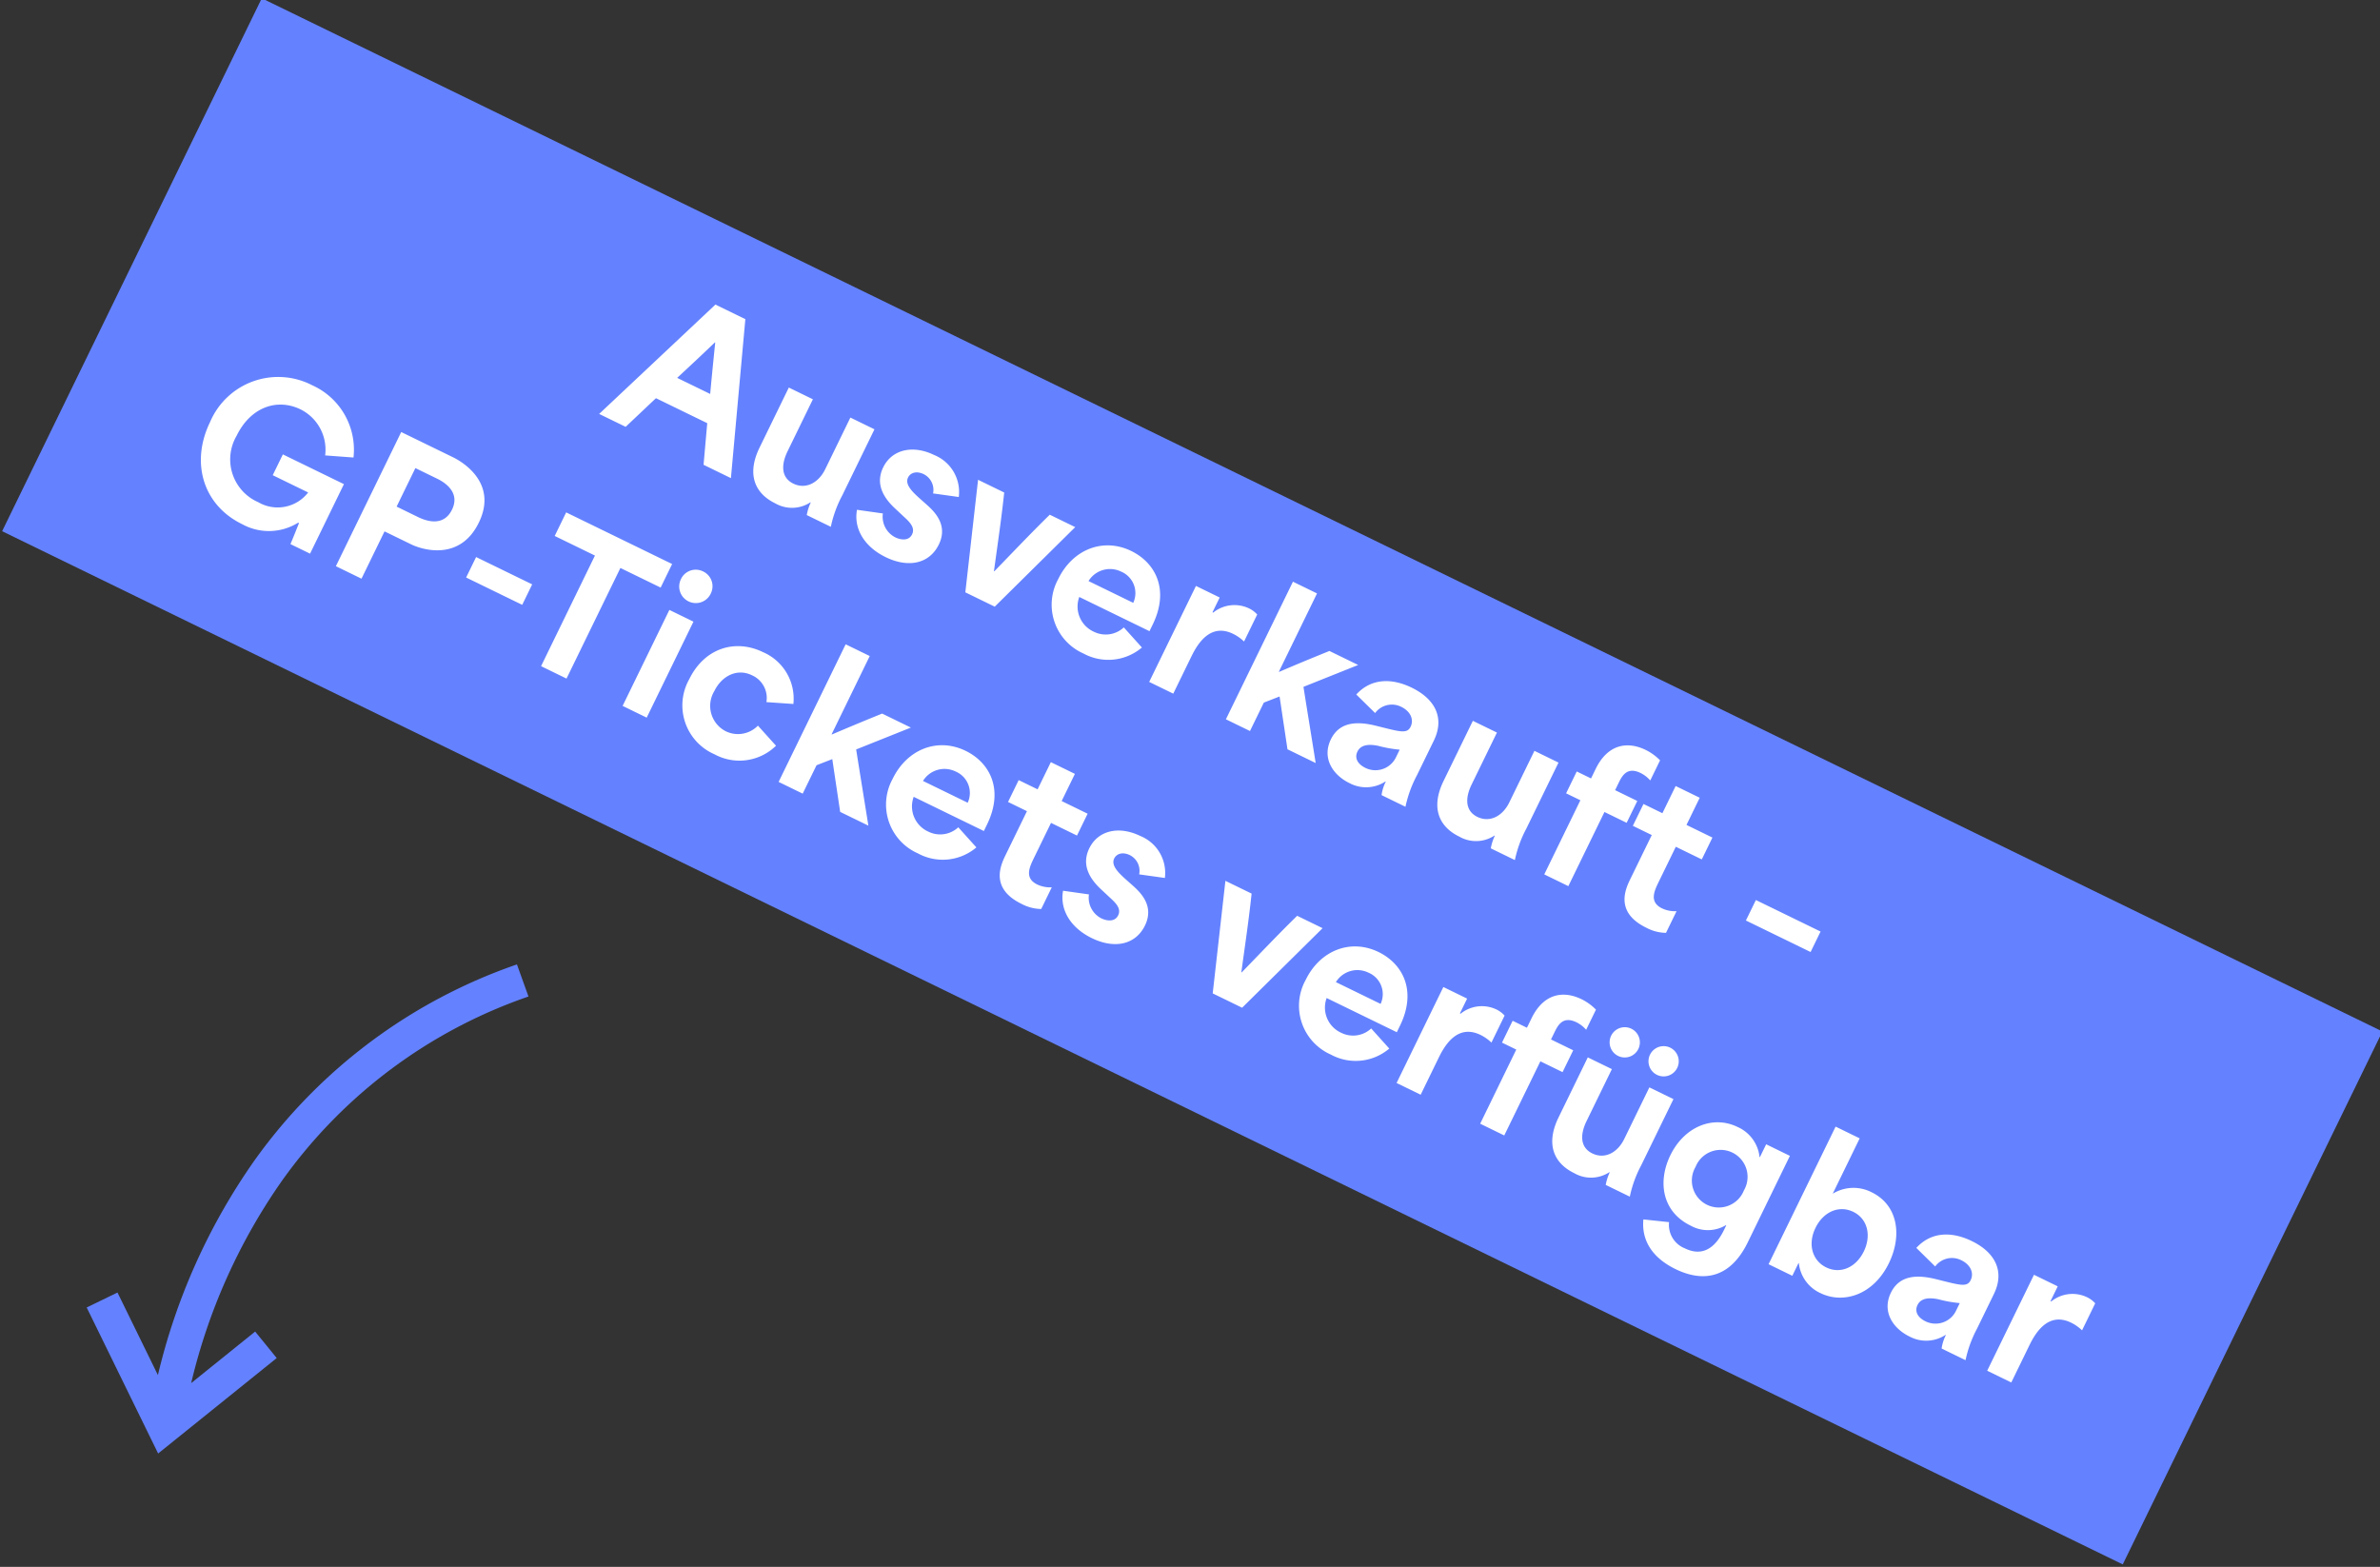 <svg xmlns="http://www.w3.org/2000/svg" width="273.68" height="180.176" viewBox="0 0 273.68 180.176">
  <rect x="0" y="0" width="273.68" height="180.176" fill="#333333" stroke="none"/>
  <g id="Gruppe_843" data-name="Gruppe 843" transform="translate(3349.031 9559.236)">
    <g id="Gruppe_841" data-name="Gruppe 841" transform="matrix(0.899, 0.438, -0.438, 0.899, -3808.931, -10050.709)">
      <rect id="Rechteck_359" data-name="Rechteck 359" width="271.25" height="68.166" transform="translate(655.661 227.026)" fill="#6482ff"/>
      <path id="Pfad_621" data-name="Pfad 621" d="M-79.53,0h3.388c.572-1.5,1.122-2.992,1.694-4.488h6.556L-66.176,0h3.5L-69.19-17.16h-3.828Zm6.248-7.656c.77-1.98,1.54-4,2.112-5.566h.044c.88,2.4,1.54,4.18,2.068,5.566ZM-56.826.374A3.862,3.862,0,0,0-53.24-1.5h.044a5.884,5.884,0,0,0,.22,1.5h3.08a13.637,13.637,0,0,1-.4-3.828v-8.448h-3.08v6.6c0,1.738-.968,3.1-2.574,3.1-1.474,0-2.222-1.188-2.222-3.058v-6.644h-3.08v7.7C-61.248-1.276-59.532.374-56.826.374Zm14.124,0c2.97,0,4.862-1.562,4.862-3.982,0-2.6-2.266-3.234-3.454-3.564l-.946-.264c-.968-.286-2.156-.66-2.156-1.54,0-.682.594-1.144,1.452-1.144A2.02,2.02,0,0,1-41.008-8.6l2.838-.924a4.583,4.583,0,0,0-4.686-3.1c-2.64,0-4.62,1.5-4.62,3.85,0,2.266,1.8,3.19,3.322,3.652l1.3.4c.814.242,1.738.528,1.738,1.408S-42-2.156-42.724-2.156A2.658,2.658,0,0,1-45.188-4l-2.86.924C-47.476-1.012-45.5.374-42.7.374ZM-32.692,0h3.762l4.312-12.276h-3.256c-1.012,2.838-1.87,5.566-2.882,8.646H-30.8c-1.012-3.08-1.87-5.808-2.9-8.646h-3.344ZM-17.4.374A5.972,5.972,0,0,0-11.66-3.19l-2.882-1.166A3.059,3.059,0,0,1-17.424-2.4a3.177,3.177,0,0,1-3.256-2.86H-11.7v-.836c0-4.51-2.86-6.534-5.918-6.534-3.586,0-6.138,2.772-6.138,6.556A6.133,6.133,0,0,0-17.4.374ZM-20.526-7.37a2.9,2.9,0,0,1,2.882-2.618A2.676,2.676,0,0,1-14.806-7.37ZM-9.174,0h3.08V-4.752c0-1.782.33-4.444,3.19-4.444a5.013,5.013,0,0,1,1.5.242v-3.454a3.041,3.041,0,0,0-1.188-.22A3.887,3.887,0,0,0-6.05-10.384h-.088v-1.892H-9.174ZM.638,0h3.08V-3.63c.44-.484.88-.946,1.32-1.43L8.514,0h3.608c-1.694-2.42-3.41-4.84-5.1-7.26l4.554-5.016H7.9C6.512-10.736,5.148-9.2,3.762-7.59H3.718V-17.6H.638ZM16.61.374a4.05,4.05,0,0,0,3.652-1.98h.044A4.9,4.9,0,0,0,20.548,0h3.058a13.749,13.749,0,0,1-.4-3.828V-8.272c0-2.86-1.914-4.356-4.95-4.356-2.376,0-4.62.924-5.39,3.5l2.882.968a2.393,2.393,0,0,1,2.4-1.958c1.188,0,1.958.682,1.958,1.584,0,.968-.88,1.056-3.652,1.65C14.322-6.424,12.5-5.5,12.5-3.212,12.5-.792,14.52.374,16.61.374ZM15.862-3.3c0-.924.9-1.386,1.87-1.628a14.931,14.931,0,0,0,2.4-.682v.99A2.62,2.62,0,0,1,17.512-2C16.566-2,15.862-2.42,15.862-3.3ZM30.668.374A3.862,3.862,0,0,0,34.254-1.5H34.3a5.884,5.884,0,0,0,.22,1.5H37.6a13.637,13.637,0,0,1-.4-3.828v-8.448h-3.08v6.6c0,1.738-.968,3.1-2.574,3.1-1.474,0-2.222-1.188-2.222-3.058v-6.644h-3.08v7.7C26.246-1.276,27.962.374,30.668.374ZM41.36,0h3.08V-9.482h2.838v-2.794H44.44v-.858c0-.924,0-2.2,1.782-2.2a3.6,3.6,0,0,1,1.364.286v-2.574a5.945,5.945,0,0,0-2.024-.352c-2.244,0-4.2,1.232-4.2,4.488v1.21H39.534v2.794H41.36ZM54.6.374a4.945,4.945,0,0,0,2.288-.462V-2.86a3.482,3.482,0,0,1-1.65.44c-1.672,0-1.672-1.43-1.672-2.6V-9.482h3.322v-2.794H53.57v-3.476H50.49v3.476H48.07v2.794h2.42v5.566C50.49-2.64,50.49.374,54.6.374ZM64.526-5.39H72.8V-8.008H64.526ZM-110.913,29.374a6.366,6.366,0,0,0,5.742-2.97h.11c.066.858.132,1.738.176,2.6h2.508V20.112h-7.81v2.662h4.532a4.429,4.429,0,0,1-4.664,3.52,5.367,5.367,0,0,1-5.588-5.764c0-3.74,2.332-5.962,5.28-5.962a5.178,5.178,0,0,1,4.862,3.52l3.036-1.21a8.119,8.119,0,0,0-7.9-5.39,8.508,8.508,0,0,0-8.712,8.954C-119.339,25.656-115.841,29.374-110.913,29.374ZM-99.077,29H-95.8V22.95h3.432c1.232,0,5.874-.594,5.874-5.654,0-4.972-4.576-5.456-5.962-5.456h-6.622Zm3.278-9.218V14.854H-93c1.21,0,3.08.374,3.08,2.442,0,2.134-1.892,2.486-3.124,2.486Zm10.758,3.828h7.172V20.992h-7.172Zm12.21-8.756V29h3.256V14.854h5.148V11.84H-77.979v3.014ZM-62.4,29h3.08V16.724H-62.4Zm-.352-16.082a1.9,1.9,0,0,0,1.914,1.958,1.894,1.894,0,0,0,1.892-1.958,1.873,1.873,0,0,0-1.892-1.87A1.878,1.878,0,0,0-62.755,12.918Zm12.276,16.456a6.011,6.011,0,0,0,5.94-3.982l-2.882-1.166a3.2,3.2,0,0,1-3.036,2.2,3.272,3.272,0,0,1-3.212-3.564c0-2,1.232-3.542,3.08-3.542a2.848,2.848,0,0,1,2.86,2.046l2.882-1.166a5.821,5.821,0,0,0-5.742-3.828c-3.564,0-6.27,2.53-6.27,6.512A6.126,6.126,0,0,0-50.479,29.374Zm8.03-.374h3.08V25.37c.44-.484.88-.946,1.32-1.43L-34.573,29h3.608c-1.694-2.42-3.41-4.84-5.1-7.26l4.554-5.016h-3.674c-1.386,1.54-2.75,3.08-4.136,4.686h-.044V11.4h-3.08Zm18,.374a5.972,5.972,0,0,0,5.742-3.564l-2.882-1.166A3.059,3.059,0,0,1-24.475,26.6a3.177,3.177,0,0,1-3.256-2.86h8.976v-.836c0-4.51-2.86-6.534-5.918-6.534-3.586,0-6.138,2.772-6.138,6.556A6.133,6.133,0,0,0-24.453,29.374Zm-3.124-7.744a2.9,2.9,0,0,1,2.882-2.618,2.676,2.676,0,0,1,2.838,2.618Zm16.39,7.744A4.945,4.945,0,0,0-8.9,28.912V26.14a3.482,3.482,0,0,1-1.65.44c-1.672,0-1.672-1.43-1.672-2.6V19.518H-8.9V16.724h-3.322V13.248H-15.3v3.476h-2.42v2.794h2.42v5.566C-15.3,26.36-15.3,29.374-11.187,29.374Zm8.976,0c2.97,0,4.862-1.562,4.862-3.982,0-2.6-2.266-3.234-3.454-3.564l-.946-.264c-.968-.286-2.156-.66-2.156-1.54,0-.682.594-1.144,1.452-1.144A2.02,2.02,0,0,1-.517,20.4l2.838-.924a4.583,4.583,0,0,0-4.686-3.1c-2.64,0-4.62,1.5-4.62,3.85,0,2.266,1.8,3.19,3.322,3.652l1.3.4c.814.242,1.738.528,1.738,1.408s-.88,1.166-1.606,1.166A2.658,2.658,0,0,1-4.7,25l-2.86.924C-6.985,27.988-5,29.374-2.211,29.374ZM13.079,29h3.762l4.312-12.276H17.9c-1.012,2.838-1.87,5.566-2.882,8.646h-.044c-1.012-3.08-1.87-5.808-2.9-8.646H8.723Zm15.29.374a5.972,5.972,0,0,0,5.742-3.564l-2.882-1.166A3.059,3.059,0,0,1,28.347,26.6a3.177,3.177,0,0,1-3.256-2.86h8.976v-.836c0-4.51-2.86-6.534-5.918-6.534-3.586,0-6.138,2.772-6.138,6.556A6.133,6.133,0,0,0,28.369,29.374ZM25.245,21.63a2.9,2.9,0,0,1,2.882-2.618,2.676,2.676,0,0,1,2.838,2.618ZM36.6,29h3.08V24.248c0-1.782.33-4.444,3.19-4.444a5.013,5.013,0,0,1,1.5.242V16.592a3.041,3.041,0,0,0-1.188-.22,3.887,3.887,0,0,0-3.454,2.244h-.088V16.724H36.6Zm10.692,0h3.08V19.518h2.838V16.724H50.369v-.858c0-.924,0-2.2,1.782-2.2a3.6,3.6,0,0,1,1.364.286V11.378a5.945,5.945,0,0,0-2.024-.352c-2.244,0-4.2,1.232-4.2,4.488v1.21H45.463v2.794h1.826Zm12.21.374a3.862,3.862,0,0,0,3.586-1.87h.044a5.884,5.884,0,0,0,.22,1.5h3.08a13.637,13.637,0,0,1-.4-3.828V16.724h-3.08v6.6c0,1.738-.968,3.1-2.574,3.1-1.474,0-2.222-1.188-2.222-3.058V16.724h-3.08v7.7C55.077,27.724,56.793,29.374,59.5,29.374ZM56.4,13.248a1.739,1.739,0,1,0,3.476,0,1.739,1.739,0,0,0-3.476,0Zm4.972,0a1.739,1.739,0,1,0,3.476,0,1.739,1.739,0,0,0-3.476,0ZM74.811,34.192c3.168,0,6.116-1.452,6.116-6.424V16.724H77.891v1.65h-.044a4.262,4.262,0,0,0-3.784-2c-3.124,0-5.522,2.618-5.522,6.314,0,3.344,1.958,6.248,5.632,6.248a4.051,4.051,0,0,0,3.63-1.826h.044v.572c0,2.64-1.1,3.894-3.124,3.894a2.9,2.9,0,0,1-2.948-1.914l-2.794,1.012C70.059,33.51,72.633,34.192,74.811,34.192ZM71.731,22.62a3.1,3.1,0,1,1,6.182,0,3.1,3.1,0,1,1-6.182,0ZM91,29.374c2.9,0,5.566-2.442,5.566-6.534,0-3.564-2-6.468-5.346-6.468a4.566,4.566,0,0,0-3.96,2.112V11.4h-3.08V29h3.036V27.372h.044A4.286,4.286,0,0,0,91,29.374ZM87.2,22.884c0-2.068,1.276-3.564,3.1-3.564s3.08,1.518,3.08,3.564c0,2.068-1.276,3.542-3.08,3.542C88.517,26.426,87.2,24.974,87.2,22.884Zm15.18,6.49a4.05,4.05,0,0,0,3.652-1.98h.044A4.9,4.9,0,0,0,106.315,29h3.058a13.749,13.749,0,0,1-.4-3.828V20.728c0-2.86-1.914-4.356-4.95-4.356-2.376,0-4.62.924-5.39,3.5l2.882.968a2.393,2.393,0,0,1,2.4-1.958c1.188,0,1.958.682,1.958,1.584,0,.968-.88,1.056-3.652,1.65-2.134.462-3.96,1.386-3.96,3.674C98.263,28.208,100.287,29.374,102.377,29.374Zm-.748-3.674c0-.924.9-1.386,1.87-1.628a14.931,14.931,0,0,0,2.4-.682v.99A2.62,2.62,0,0,1,103.279,27C102.333,27,101.629,26.58,101.629,25.7ZM112.145,29h3.08V24.248c0-1.782.33-4.444,3.19-4.444a5.013,5.013,0,0,1,1.5.242V16.592a3.041,3.041,0,0,0-1.188-.22,3.887,3.887,0,0,0-3.454,2.244h-.088V16.724h-3.036Z" transform="translate(791 253)" fill="#fff"/>
    </g>
    <path id="Vereinigungsmenge_8" data-name="Vereinigungsmenge 8" d="M0,32.18l3.747-1.21L7.028,41.017a71.554,71.554,0,0,1,14.437-22.9A61.806,61.806,0,0,1,54.484,0l.8,3.84A57.918,57.918,0,0,0,24.325,20.81,67.59,67.59,0,0,0,10.687,42.464L18.8,37.618,20.83,40.98,5.8,49.951Z" transform="translate(-3343.541 -9440.754) rotate(-8)" fill="#6482ff"/>
  </g>
</svg>
